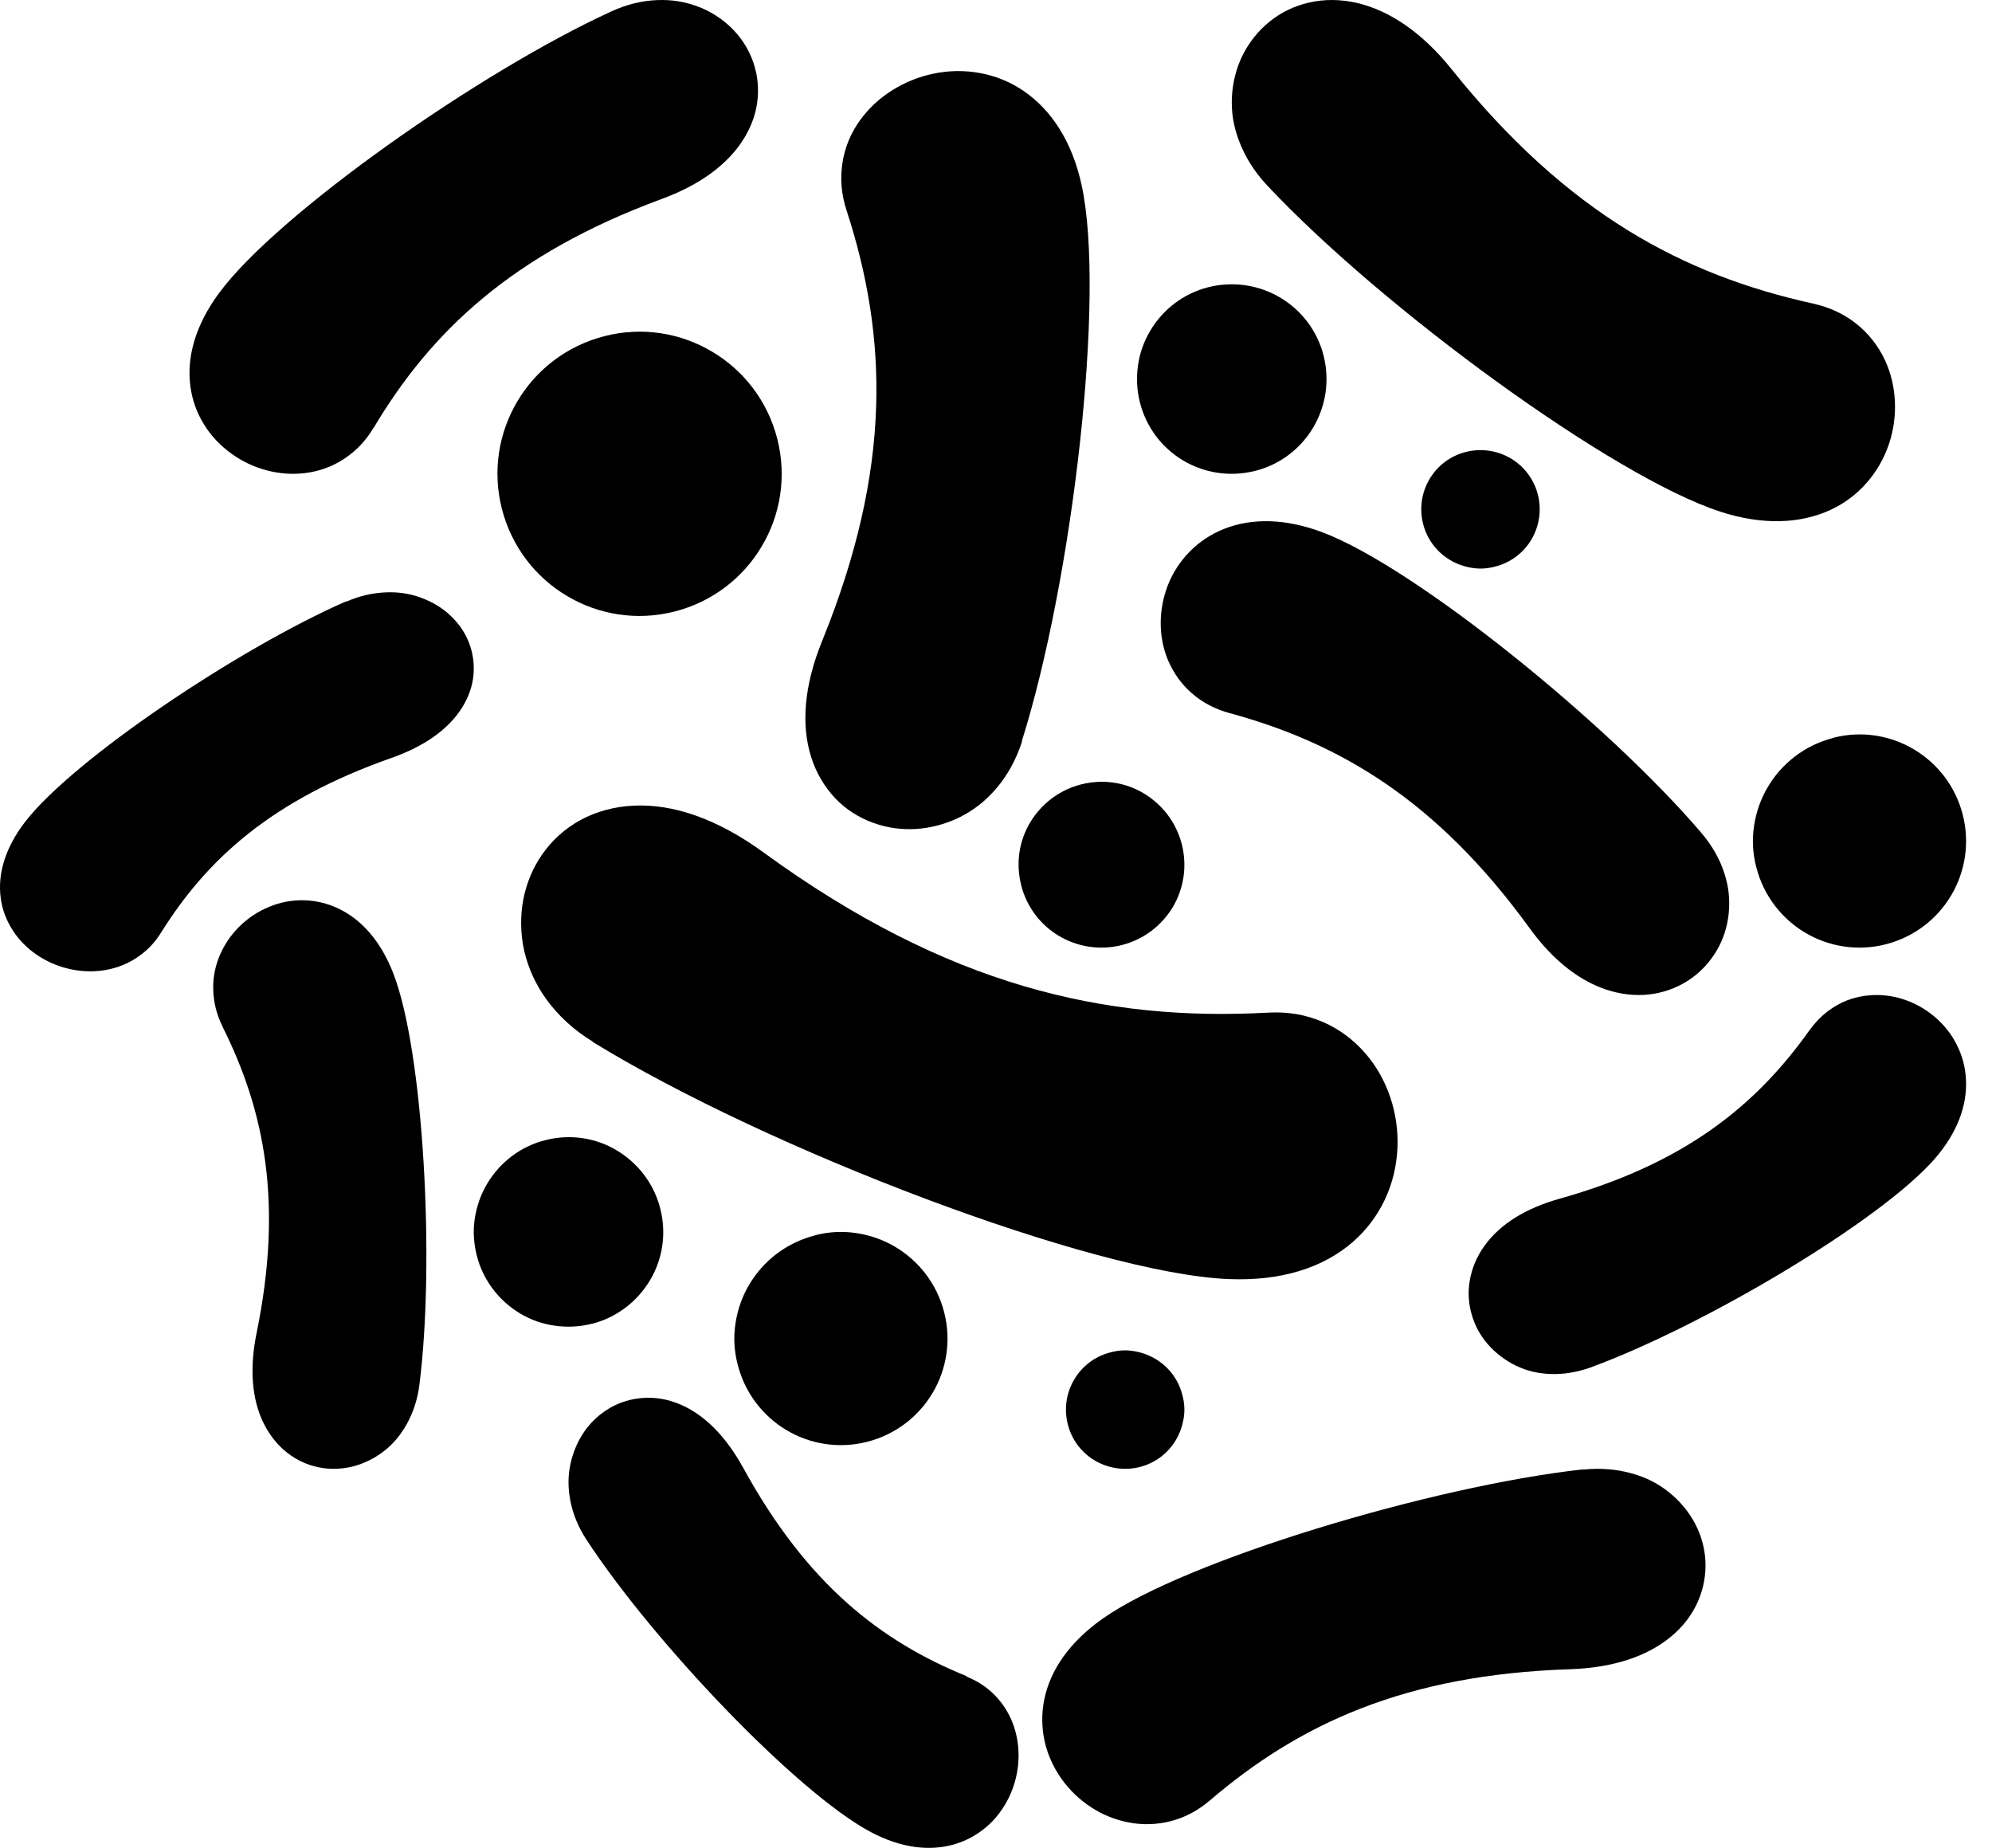 <?xml version="1.0" encoding="UTF-8"?>
<svg width="69px" height="64px" viewBox="0 0 69 64" version="1.1" xmlns="http://www.w3.org/2000/svg" xmlns:xlink="http://www.w3.org/1999/xlink">
    <title>Icon-Probiotic Copy 2</title>
    <g id="Page-1" stroke="none" stroke-width="1" fill="none" fill-rule="evenodd">
        <g id="Complete-Wellness-Products-v4" transform="translate(-41, -1849)" fill="#000000" fill-rule="nonzero">
            <g id="Icon-Probiotic-Copy-2" transform="translate(41, 1849)">
                <path d="M35.372,30.661 C35.568,31.432 36.058,32.046 36.685,32.418 C37.312,32.79 38.089,32.927 38.86,32.731 C39.63,32.535 40.244,32.046 40.623,31.419 C40.995,30.792 41.132,30.015 40.937,29.244 C40.741,28.473 40.251,27.86 39.624,27.481 C38.997,27.102 38.22,26.971 37.449,27.167 C36.679,27.363 36.065,27.853 35.686,28.48 C35.307,29.107 35.177,29.884 35.372,30.655 L35.372,30.661 Z" id="Path"></path>
                <path d="M20.501,45.849 C20.933,45.743 21.318,45.55 21.656,45.297 C21.995,45.045 22.293,44.712 22.512,44.347 C22.944,43.629 23.096,42.739 22.871,41.861 C22.652,40.984 22.087,40.279 21.371,39.847 C20.654,39.415 19.765,39.263 18.889,39.489 C18.013,39.708 17.309,40.273 16.878,40.991 C16.659,41.356 16.513,41.768 16.446,42.2 C16.38,42.632 16.407,43.051 16.513,43.476 C16.732,44.354 17.296,45.058 18.013,45.49 C18.378,45.709 18.789,45.856 19.221,45.915 C19.652,45.975 20.07,45.955 20.495,45.849 L20.501,45.849 Z" id="Path"></path>
                <path d="M35.391,25.681 C37.153,20.094 38.299,10.243 37.467,6.418 C37.139,4.903 36.419,3.802 35.443,3.141 C34.984,2.829 34.48,2.631 33.976,2.536 C33.412,2.428 32.849,2.44 32.318,2.555 C31.316,2.765 30.386,3.338 29.79,4.165 C29.482,4.591 29.266,5.088 29.181,5.642 C29.096,6.195 29.142,6.73 29.325,7.29 C30.746,11.662 30.91,16.212 28.48,22.194 C27.851,23.734 27.746,25.096 28.094,26.21 C28.27,26.77 28.559,27.253 28.932,27.648 C29.305,28.042 29.751,28.316 30.235,28.494 C30.72,28.672 31.218,28.742 31.729,28.711 C32.24,28.679 32.777,28.539 33.268,28.291 C33.759,28.042 34.153,27.724 34.513,27.304 C34.899,26.852 35.201,26.305 35.404,25.675 L35.391,25.681 Z" id="Path"></path>
                <path d="M43.476,16.31 C44.351,16.089 45.06,15.528 45.488,14.806 C45.915,14.084 46.069,13.202 45.848,12.319 C45.628,11.444 45.066,10.735 44.345,10.307 C43.623,9.88 42.74,9.726 41.858,9.946 C40.982,10.167 40.274,10.728 39.846,11.45 C39.625,11.818 39.478,12.226 39.418,12.66 C39.358,13.095 39.378,13.509 39.485,13.937 C39.592,14.365 39.786,14.759 40.033,15.093 C40.28,15.428 40.621,15.735 40.982,15.949 C41.704,16.377 42.587,16.531 43.469,16.31 L43.476,16.31 Z" id="Path"></path>
                <path d="M51.787,19.624 C52.339,19.486 52.78,19.134 53.045,18.687 C53.31,18.241 53.409,17.685 53.271,17.134 C53.133,16.588 52.78,16.142 52.333,15.878 C51.887,15.613 51.329,15.514 50.778,15.652 C50.226,15.789 49.785,16.142 49.52,16.588 C49.25,17.04 49.156,17.591 49.294,18.142 C49.432,18.693 49.785,19.134 50.232,19.398 C50.463,19.536 50.717,19.624 50.987,19.668 C51.258,19.712 51.517,19.696 51.787,19.624 L51.787,19.624 Z" id="Path"></path>
                <path d="M63.501,25.558 C62.513,25.811 61.723,26.438 61.241,27.246 C60.993,27.657 60.831,28.121 60.758,28.603 C60.686,29.086 60.71,29.556 60.837,30.039 C61.09,31.028 61.717,31.818 62.525,32.301 C63.333,32.783 64.333,32.958 65.322,32.705 C66.311,32.451 67.101,31.824 67.583,31.016 C68.065,30.208 68.24,29.207 67.987,28.217 C67.734,27.228 67.107,26.438 66.299,25.956 C65.491,25.473 64.49,25.298 63.507,25.552 L63.501,25.558 Z" id="Path"></path>
                <path d="M59.575,17.718 C61.046,18.196 62.352,18.145 63.403,17.661 C63.893,17.435 64.314,17.114 64.645,16.737 C65.014,16.323 65.275,15.851 65.441,15.348 C65.747,14.412 65.708,13.356 65.282,12.451 C65.059,11.986 64.734,11.558 64.301,11.213 C63.881,10.88 63.377,10.641 62.804,10.515 C58.32,9.528 54.295,7.404 50.295,2.414 C49.27,1.131 48.136,0.365 47.002,0.101 C46.429,-0.031 45.868,-0.031 45.346,0.088 C44.824,0.207 44.365,0.434 43.977,0.748 C43.588,1.062 43.283,1.446 43.06,1.879 C42.837,2.313 42.697,2.835 42.671,3.363 C42.646,3.891 42.728,4.381 42.92,4.884 C43.123,5.424 43.448,5.952 43.9,6.43 C47.881,10.672 55.862,16.511 59.581,17.718 L59.575,17.718 Z" id="Path"></path>
                <path d="M12.938,14.826 C14.93,11.479 17.745,8.8 22.919,6.892 C24.279,6.392 25.241,5.666 25.778,4.783 C26.05,4.339 26.208,3.864 26.246,3.388 C26.284,2.913 26.215,2.462 26.05,2.043 C25.886,1.624 25.639,1.261 25.323,0.954 C25.007,0.647 24.595,0.378 24.146,0.216 C23.697,0.053 23.254,-0.016 22.767,0.003 C22.242,0.022 21.705,0.153 21.173,0.397 C16.587,2.5 9.591,7.43 7.586,10.152 C6.783,11.241 6.46,12.342 6.593,13.368 C6.656,13.85 6.814,14.288 7.049,14.67 C7.302,15.095 7.643,15.446 8.029,15.721 C8.75,16.24 9.674,16.497 10.572,16.384 C11.034,16.328 11.495,16.171 11.913,15.896 C12.33,15.621 12.666,15.277 12.931,14.826 L12.938,14.826 Z" id="Path"></path>
                <path d="M42.604,24.701 C46.411,25.74 49.777,27.724 52.983,32.147 C53.826,33.31 54.79,34.038 55.8,34.324 C56.311,34.468 56.815,34.499 57.294,34.418 C57.767,34.337 58.201,34.156 58.572,33.895 C58.942,33.634 59.236,33.304 59.459,32.931 C59.683,32.558 59.836,32.097 59.881,31.625 C59.926,31.152 59.881,30.716 59.734,30.262 C59.581,29.771 59.312,29.292 58.936,28.85 C55.678,25.037 49.023,19.656 45.823,18.442 C44.546,17.957 43.377,17.932 42.4,18.318 C41.946,18.498 41.557,18.76 41.237,19.077 C40.886,19.425 40.624,19.836 40.452,20.271 C40.133,21.093 40.113,22.026 40.452,22.853 C40.631,23.276 40.899,23.674 41.276,24.004 C41.653,24.334 42.081,24.558 42.598,24.701 L42.604,24.701 Z" id="Path"></path>
                <path d="M33.486,58.055 C30.502,56.842 27.956,54.871 25.737,50.826 C25.135,49.734 24.389,48.989 23.549,48.636 C23.123,48.456 22.69,48.386 22.264,48.418 C21.837,48.45 21.449,48.572 21.104,48.777 C20.759,48.983 20.471,49.252 20.245,49.574 C20.019,49.895 19.844,50.299 19.756,50.723 C19.668,51.147 19.674,51.545 19.756,51.975 C19.844,52.431 20.025,52.887 20.308,53.317 C22.64,56.887 27.63,62.113 30.169,63.455 C31.198,64.001 32.194,64.13 33.072,63.873 C33.48,63.751 33.843,63.545 34.151,63.288 C34.489,63.006 34.746,62.653 34.934,62.28 C35.285,61.574 35.386,60.727 35.166,59.943 C35.053,59.539 34.853,59.153 34.558,58.82 C34.263,58.486 33.912,58.242 33.48,58.068 L33.486,58.055 Z" id="Path"></path>
                <path d="M54.823,50.892 C49.611,51.469 41.083,54.036 38.207,56.052 C37.059,56.859 36.377,57.832 36.169,58.876 C36.072,59.362 36.085,59.842 36.182,60.297 C36.293,60.796 36.507,61.251 36.792,61.641 C37.331,62.384 38.149,62.935 39.071,63.114 C39.544,63.21 40.051,63.203 40.55,63.075 C41.05,62.947 41.492,62.711 41.907,62.358 C44.99,59.721 48.651,57.999 54.382,57.813 C55.881,57.762 57.069,57.365 57.893,56.673 C58.308,56.328 58.62,55.912 58.815,55.463 C59.009,55.015 59.094,54.548 59.074,54.087 C59.055,53.626 58.931,53.191 58.724,52.787 C58.516,52.384 58.198,51.994 57.815,51.686 C57.432,51.379 57.017,51.168 56.53,51.033 C56.011,50.886 55.44,50.835 54.836,50.899 L54.823,50.892 Z" id="Path"></path>
                <path d="M28.219,42.791 C27.231,43.045 26.441,43.672 25.959,44.48 C25.711,44.889 25.549,45.354 25.476,45.836 C25.404,46.318 25.428,46.789 25.555,47.271 C25.808,48.26 26.435,49.049 27.243,49.532 C28.051,50.014 29.051,50.189 30.04,49.936 C31.029,49.682 31.819,49.055 32.301,48.248 C32.783,47.44 32.958,46.439 32.705,45.45 C32.452,44.461 31.825,43.672 31.017,43.189 C30.607,42.942 30.143,42.779 29.66,42.707 C29.178,42.635 28.708,42.659 28.225,42.785 L28.219,42.791 Z" id="Path"></path>
                <path d="M7.709,35.56 C9.166,38.476 9.813,41.66 8.886,46.18 C8.637,47.401 8.724,48.462 9.128,49.287 C9.334,49.703 9.614,50.054 9.95,50.316 C10.286,50.578 10.659,50.745 11.045,50.821 C11.431,50.898 11.823,50.885 12.197,50.796 C12.57,50.706 12.962,50.521 13.292,50.265 C13.622,50.009 13.877,49.703 14.089,49.325 C14.313,48.923 14.468,48.456 14.53,47.944 C15.066,43.699 14.674,36.436 13.628,33.725 C13.205,32.626 12.545,31.858 11.724,31.468 C11.338,31.283 10.939,31.194 10.547,31.181 C10.112,31.168 9.695,31.251 9.315,31.411 C8.599,31.705 7.983,32.274 7.647,33.009 C7.473,33.387 7.373,33.815 7.386,34.262 C7.398,34.71 7.498,35.132 7.709,35.554 L7.709,35.56 Z" id="Path"></path>
                <path d="M62.692,35.661 C60.839,38.279 58.373,40.296 54.017,41.518 C52.84,41.849 51.958,42.401 51.426,43.14 C51.157,43.509 50.988,43.916 50.913,44.336 C50.838,44.756 50.869,45.163 50.982,45.545 C51.094,45.927 51.282,46.265 51.539,46.56 C51.795,46.854 52.133,47.117 52.509,47.299 C52.884,47.48 53.266,47.568 53.692,47.587 C54.148,47.606 54.618,47.531 55.094,47.361 C59.024,45.921 65.151,42.282 67.023,40.127 C67.78,39.25 68.143,38.317 68.099,37.402 C68.08,36.976 67.974,36.576 67.799,36.225 C67.611,35.83 67.342,35.498 67.029,35.229 C66.44,34.722 65.664,34.427 64.87,34.465 C64.463,34.484 64.043,34.584 63.662,34.797 C63.28,35.01 62.961,35.292 62.692,35.667 L62.692,35.661 Z" id="Path"></path>
                <path d="M38.468,46.838 C37.917,46.975 37.476,47.328 37.212,47.774 C36.942,48.226 36.848,48.777 36.986,49.328 C37.124,49.879 37.476,50.32 37.922,50.584 C38.369,50.848 38.925,50.948 39.476,50.81 C40.026,50.672 40.467,50.32 40.731,49.873 C40.869,49.642 40.957,49.388 41.001,49.118 C41.045,48.849 41.029,48.59 40.957,48.32 C40.82,47.769 40.467,47.328 40.021,47.064 C39.79,46.926 39.536,46.838 39.266,46.794 C38.996,46.749 38.738,46.766 38.468,46.838 Z" id="Path"></path>
                <path d="M20.524,36.082 C26.583,39.808 37.841,44.1 42.547,44.3 C44.393,44.377 45.842,43.901 46.862,43.013 C47.342,42.594 47.701,42.105 47.958,41.571 C48.24,40.985 48.381,40.361 48.407,39.737 C48.452,38.566 48.067,37.375 47.298,36.487 C46.9,36.03 46.406,35.644 45.817,35.393 C45.227,35.142 44.611,35.033 43.925,35.072 C38.303,35.38 32.827,34.171 26.448,29.524 C24.839,28.353 23.313,27.838 21.954,27.903 C21.268,27.935 20.646,28.109 20.101,28.405 C19.563,28.701 19.12,29.106 18.787,29.582 C18.454,30.059 18.236,30.586 18.127,31.153 C18.018,31.719 18.024,32.356 18.165,32.961 C18.3,33.534 18.556,34.1 18.928,34.615 C19.332,35.168 19.864,35.67 20.531,36.075 L20.524,36.082 Z" id="Path"></path>
                <path d="M11.986,20.829 C8.246,22.468 2.532,26.31 0.87,28.464 C0.194,29.342 -0.091,30.25 0.025,31.104 C0.077,31.503 0.22,31.871 0.422,32.19 C0.642,32.546 0.941,32.841 1.272,33.068 C1.902,33.497 2.701,33.712 3.493,33.62 C3.902,33.571 4.305,33.442 4.675,33.209 C5.045,32.976 5.337,32.687 5.571,32.313 C7.168,29.753 9.408,27.709 13.564,26.249 C14.7,25.85 15.525,25.261 15.992,24.53 C16.226,24.162 16.369,23.763 16.402,23.364 C16.434,22.965 16.376,22.585 16.233,22.229 C16.09,21.873 15.869,21.572 15.596,21.314 C15.324,21.056 14.96,20.835 14.564,20.694 C14.168,20.553 13.785,20.498 13.363,20.516 C12.908,20.535 12.441,20.639 11.986,20.842 L11.986,20.829 Z" id="Path"></path>
                <path d="M23.365,21.18 C24.682,20.845 25.744,20.006 26.383,18.926 C27.029,17.845 27.259,16.516 26.924,15.199 C26.588,13.883 25.75,12.821 24.669,12.181 C23.588,11.535 22.259,11.305 20.943,11.641 C19.626,11.976 18.564,12.814 17.924,13.895 C17.279,14.976 17.049,16.305 17.384,17.621 C17.72,18.938 18.558,20 19.639,20.64 C20.719,21.286 22.048,21.515 23.365,21.18 Z" id="Path"></path>
            </g>
        </g>
    </g>
</svg>